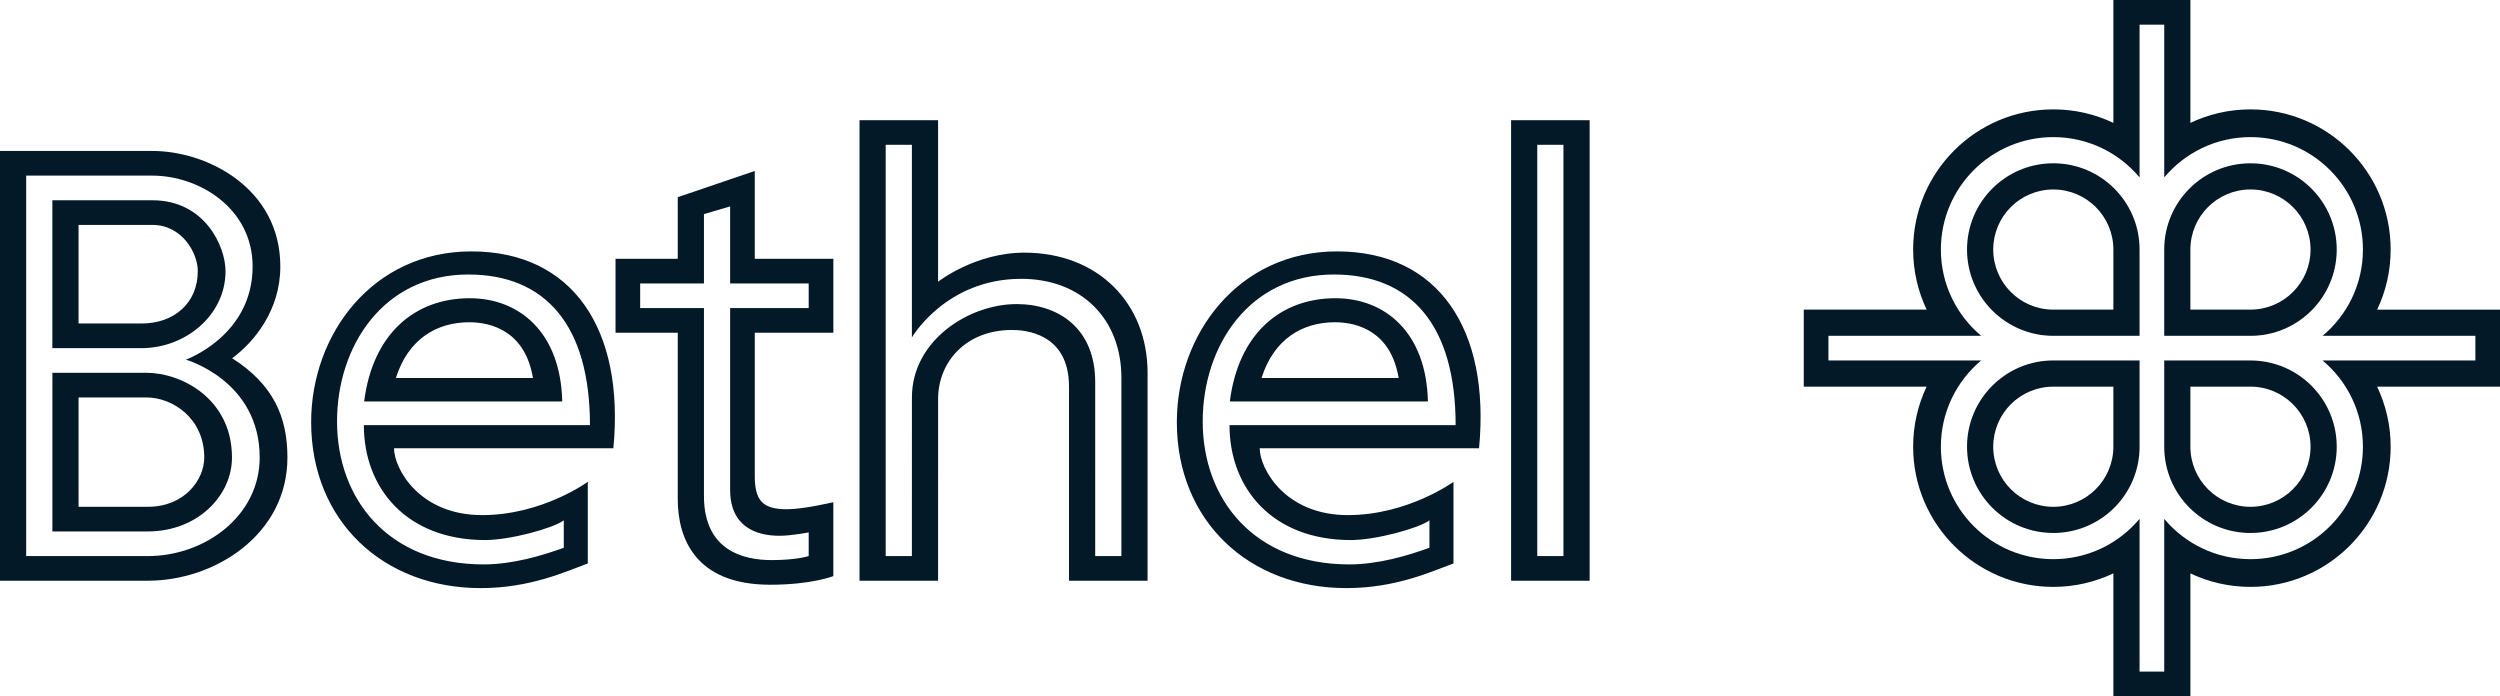 <?xml version="1.0" encoding="UTF-8" standalone="no"?>
<!-- Generator: Adobe Illustrator 14.0.0, SVG Export Plug-In . SVG Version: 6.00 Build 43363)  -->

<svg
   xmlns:dc="http://purl.org/dc/elements/1.1/"
   xmlns:cc="http://creativecommons.org/ns#"
   xmlns:rdf="http://www.w3.org/1999/02/22-rdf-syntax-ns#"
   xmlns:svg="http://www.w3.org/2000/svg"
   xmlns="http://www.w3.org/2000/svg"
   xmlns:xlink="http://www.w3.org/1999/xlink"
   xmlns:sodipodi="http://sodipodi.sourceforge.net/DTD/sodipodi-0.dtd"
   xmlns:inkscape="http://www.inkscape.org/namespaces/inkscape"
   version="1.1"
   id="Ebene_1"
   x="0px"
   y="0px"
   width="225.718"
   height="62.863"
   viewBox="0 0 225.718 62.863"
   enable-background="new 0 0 340.16 170.079"
   xml:space="preserve"
   inkscape:version="0.48.5 r10040"
   sodipodi:docname="vBSB_ehem.svg"><defs
   id="defs91" /><sodipodi:namedview
   pagecolor="#ffffff"
   bordercolor="#666666"
   borderopacity="1"
   objecttolerance="10"
   gridtolerance="10"
   guidetolerance="10"
   inkscape:pageopacity="0"
   inkscape:pageshadow="2"
   inkscape:window-width="1920"
   inkscape:window-height="1017"
   id="namedview89"
   showgrid="false"
   fit-margin-top="0"
   fit-margin-left="0"
   fit-margin-right="0"
   fit-margin-bottom="0"
   inkscape:zoom="1.2552916"
   inkscape:cx="113.197"
   inkscape:cy="13.985495"
   inkscape:window-x="-8"
   inkscape:window-y="1016"
   inkscape:window-maximized="1"
   inkscape:current-layer="Ebene_1" />
<g
   id="g3"
   transform="translate(-56.883,-36.162)">
	<defs
   id="defs5">
		<rect
   id="SVGID_1_"
   x="56.883"
   y="36.162"
   width="225.718"
   height="62.863" />
	</defs>
	<clipPath
   id="SVGID_2_">
		<use
   xlink:href="#SVGID_1_"
   overflow="visible"
   id="use9"
   style="overflow:visible"
   x="0"
   y="0"
   width="340.16"
   height="170.079" />
	</clipPath>
	<path
   clip-path="url(#SVGID_2_)"
   clip-rule="evenodd"
   d="m 266.581,68.708 c 2.227,1.863 3.644,4.659 3.644,7.788 0,5.608 -4.546,10.152 -10.152,10.152 -3.129,0 -5.927,-1.414 -7.788,-3.639 V 96.8 h -2.226 V 83.005 c -1.863,2.227 -4.662,3.642 -7.788,3.642 -5.608,0 -10.152,-4.544 -10.152,-10.152 0,-3.129 1.414,-5.925 3.639,-7.788 h -13.791 v -2.225 h 13.794 c -2.226,-1.863 -3.642,-4.66 -3.642,-7.789 0,-5.606 4.544,-10.152 10.152,-10.152 3.126,0 5.925,1.414 7.788,3.639 V 38.388 h 2.226 v 13.795 c 1.861,-2.225 4.659,-3.642 7.788,-3.642 5.606,0 10.152,4.546 10.152,10.152 0,3.129 -1.414,5.926 -3.641,7.789 h 13.793 v 2.225 h -13.796 z m 4.925,2.363 c 0.784,1.644 1.223,3.484 1.223,5.424 0,6.99 -5.666,12.656 -12.656,12.656 -1.943,0 -3.781,-0.437 -5.425,-1.219 v 11.093 h -6.954 V 87.929 c -1.644,0.782 -3.482,1.222 -5.423,1.222 -6.99,0 -12.656,-5.666 -12.656,-12.656 0,-1.94 0.436,-3.781 1.217,-5.424 H 219.74 v -6.953 h 11.096 c -0.782,-1.645 -1.221,-3.484 -1.221,-5.424 0,-6.99 5.666,-12.656 12.656,-12.656 1.94,0 3.779,0.437 5.423,1.218 V 36.162 h 6.954 v 11.096 c 1.644,-0.782 3.481,-1.22 5.425,-1.22 6.99,0 12.656,5.666 12.656,12.656 0,1.94 -0.438,3.779 -1.22,5.424 h 11.095 v 6.953 h -11.098 z m -11.437,-2.363 c 4.303,0 7.79,3.486 7.79,7.788 0,4.302 -3.487,7.788 -7.787,7.788 -4.303,0 -7.788,-3.486 -7.788,-7.788 v -7.788 h 7.785 z m 0,2.363 c 2.995,0 5.426,2.429 5.426,5.424 0,2.994 -2.428,5.424 -5.423,5.424 -2.996,0 -5.425,-2.43 -5.425,-5.424 v -5.424 h 5.422 z m -10.01,5.423 c 0,4.301 -3.487,7.789 -7.788,7.789 -4.303,0 -7.79,-3.486 -7.79,-7.788 0,-4.302 3.487,-7.788 7.79,-7.788 h 7.788 v 7.787 z m -2.366,0 c 0,2.994 -2.427,5.426 -5.423,5.426 -2.997,0 -5.424,-2.43 -5.424,-5.424 0,-2.996 2.427,-5.424 5.424,-5.424 h 5.423 v 5.422 z m 4.591,-17.799 c 0,-4.301 3.485,-7.789 7.788,-7.789 4.3,0 7.787,3.486 7.787,7.788 0,4.302 -3.487,7.789 -7.787,7.789 h -7.788 v -7.788 z m 2.363,0 c 0,-2.996 2.429,-5.426 5.425,-5.426 2.995,0 5.423,2.429 5.423,5.424 0,2.994 -2.428,5.424 -5.423,5.424 h -5.425 v -5.422 z m -12.376,7.787 c -4.3,0 -7.79,-3.488 -7.79,-7.789 0,-4.301 3.487,-7.788 7.79,-7.788 4.301,0 7.788,3.486 7.788,7.788 v 7.789 h -7.788 z m 0,-2.364 c -2.996,0 -5.424,-2.43 -5.424,-5.424 0,-2.996 2.427,-5.424 5.424,-5.424 2.996,0 5.423,2.429 5.423,5.424 v 5.424 h -5.423 z"
   id="path11"
   inkscape:connector-curvature="0"
   style="fill:#031928;fill-rule:evenodd" />
	<path
   clip-path="url(#SVGID_2_)"
   clip-rule="evenodd"
   d="m 148.254,65.954 c -4.171,0 -6.672,2.893 -6.672,6.23 0,6.4 -0.002,16.41 -0.002,16.41 h -7.093 V 47.012 h 7.093 v 14.587 c 0,0 3.338,-2.626 7.789,-2.626 6.676,0 11.125,4.588 11.125,10.847 V 88.595 H 153.4 V 71.071 c 0,-4.867 -4.032,-5.117 -5.146,-5.117 m 0.417,-2.337 c -4.311,0 -9.453,3.281 -9.453,8.428 0,5.33 -0.003,14.324 -0.003,14.324 H 136.85 V 49.237 h 2.365 v 17.394 c 0,0 3.059,-5.295 9.875,-5.295 5.423,0 9.04,3.615 9.04,8.928 V 86.37 h -2.364 V 70.655 c -0.001,-4.868 -3.339,-7.038 -7.095,-7.038 m 47.008,-14.38 h 2.363 v 37.132 h -2.363 V 49.237 z m -2.364,-2.225 h 7.092 v 41.583 h -7.092 V 47.012 z m -22.531,23.281 c 1.113,-3.533 3.701,-5.035 6.621,-5.035 2.086,0 5.062,0.863 5.758,5.035 h -12.379 z m 17.329,9.373 c 0,0 -4.116,3.004 -9.542,3.004 -5.699,0 -7.953,-4.228 -7.953,-6.035 h 19.804 c 1.028,-10.71 -3.645,-17.775 -12.824,-17.775 -8.899,0 -14.462,7.467 -14.462,15.41 0,8.958 6.536,14.991 15.299,14.991 4.532,0 7.734,-1.523 9.678,-2.225 v -7.37 z M 167.92,72.407 c 0.779,-6.121 4.577,-9.319 9.54,-9.319 4.451,0 8.206,3.06 8.345,9.319 H 167.92 z m 18.023,10.737 c -0.973,0.723 -4.867,1.778 -7.092,1.778 -7.095,0 -10.959,-4.672 -10.959,-10.375 h 20.416 c 0,-9.04 -4.034,-13.601 -10.987,-13.601 -7.649,0 -11.849,6.452 -11.849,13.268 0,7.008 4.618,12.907 13.241,12.907 2.643,0 5.287,-0.802 7.23,-1.502 V 83.144 z M 70.65,56.469 h -6.675 v 8.9 h 5.702 c 2.885,0 5.063,-1.809 5.063,-4.728 0.001,-1.669 -1.446,-4.172 -4.09,-4.172 m -6.673,15.576 -10e-4,9.873 h 6.259 c 3.335,0 5.09,-2.46 5.09,-4.448 0,-3.555 -2.865,-5.424 -5.229,-5.424 H 63.977 z M 77.245,60.641 c 0,-2.225 -1.866,-6.397 -6.595,-6.397 h -9.039 v 13.351 h 8.065 c 3.896,-0.001 7.569,-2.92 7.569,-6.954 m -7.15,9.178 h -8.481 l -10e-4,14.325 h 8.622 c 4.451,0 7.593,-3.199 7.593,-6.674 -0.001,-5.286 -4.534,-7.651 -7.733,-7.651 m 7.75,-1.314 c 3.728,2.379 4.989,5.313 4.989,8.965 0,6.979 -6.575,11.124 -12.6,11.124 H 56.883 V 49.792 H 70.65 c 4.959,0 11.543,3.375 11.543,10.431 0.001,3.953 -2.362,6.816 -4.348,8.282 M 59.247,52.018 H 70.65 c 4.173,0 9.041,2.92 9.041,8.206 0,6.259 -6.027,8.41 -6.027,8.41 0,0 6.666,1.88 6.666,8.836 0,5.283 -4.951,8.899 -10.096,8.899 H 59.247 V 52.018 z m 72.876,7.51 h -7.094 V 51.6 l -6.954,2.365 v 5.563 h -5.618 v 6.676 h 5.618 v 15.019 c 0,3.477 1.531,7.733 8.346,7.733 3.754,0 5.702,-0.779 5.702,-0.779 v -6.675 c 0,0 -2.684,0.639 -4.173,0.639 -2.208,0 -2.92,-0.779 -2.92,-3.004 V 66.204 h 7.094 v -6.676 z m -2.227,2.225 h -7.092 V 54.8 l -2.363,0.694 v 6.259 h -5.759 v 2.225 h 5.759 v 16.967 c 0,4.868 3.476,5.786 6.119,5.786 2.225,0 3.337,-0.362 3.337,-0.362 v -2.14 c 0,0 -1.529,0.306 -2.642,0.306 -2.087,0 -4.45,-0.808 -4.45,-4.146 V 63.978 h 7.092 v -2.225 z m -19.943,17.913 c 0,0 -4.116,3.004 -9.54,3.004 -5.702,0 -7.955,-4.228 -7.955,-6.035 h 19.804 C 113.291,65.925 108.619,58.86 99.44,58.86 c -8.9,0 -14.464,7.467 -14.464,15.41 0,8.958 6.537,14.991 15.297,14.991 4.533,0 7.738,-1.523 9.68,-2.225 v -7.37 z M 89.76,72.407 c 0.779,-6.121 4.575,-9.319 9.54,-9.319 4.451,0 8.205,3.06 8.346,9.319 H 89.76 z m 18.025,10.737 c -0.975,0.723 -4.868,1.778 -7.094,1.778 -7.093,0 -10.958,-4.672 -10.958,-10.375 h 20.415 c 0,-9.04 -4.033,-13.601 -10.987,-13.601 -7.648,0 -11.848,6.452 -11.848,13.268 0,7.008 4.617,12.907 13.239,12.907 2.643,0 5.29,-0.802 7.233,-1.502 V 83.144 z M 92.625,70.293 c 1.113,-3.533 3.699,-5.035 6.62,-5.035 2.086,0 5.063,0.863 5.757,5.035 H 92.625 z"
   id="path13"
   inkscape:connector-curvature="0"
   style="fill:#031928;fill-rule:evenodd" />
</g>

<rect
   id="_x3C_Slice_x3E_"
   x="-18.883"
   y="-4.353"
   width="252"
   height="130"
   style="fill:none" />
<rect
   id="_x3C_Slice_x3E__1_"
   x="-18.883"
   y="-4.353"
   width="252"
   height="130"
   style="fill:none" />
</svg>
